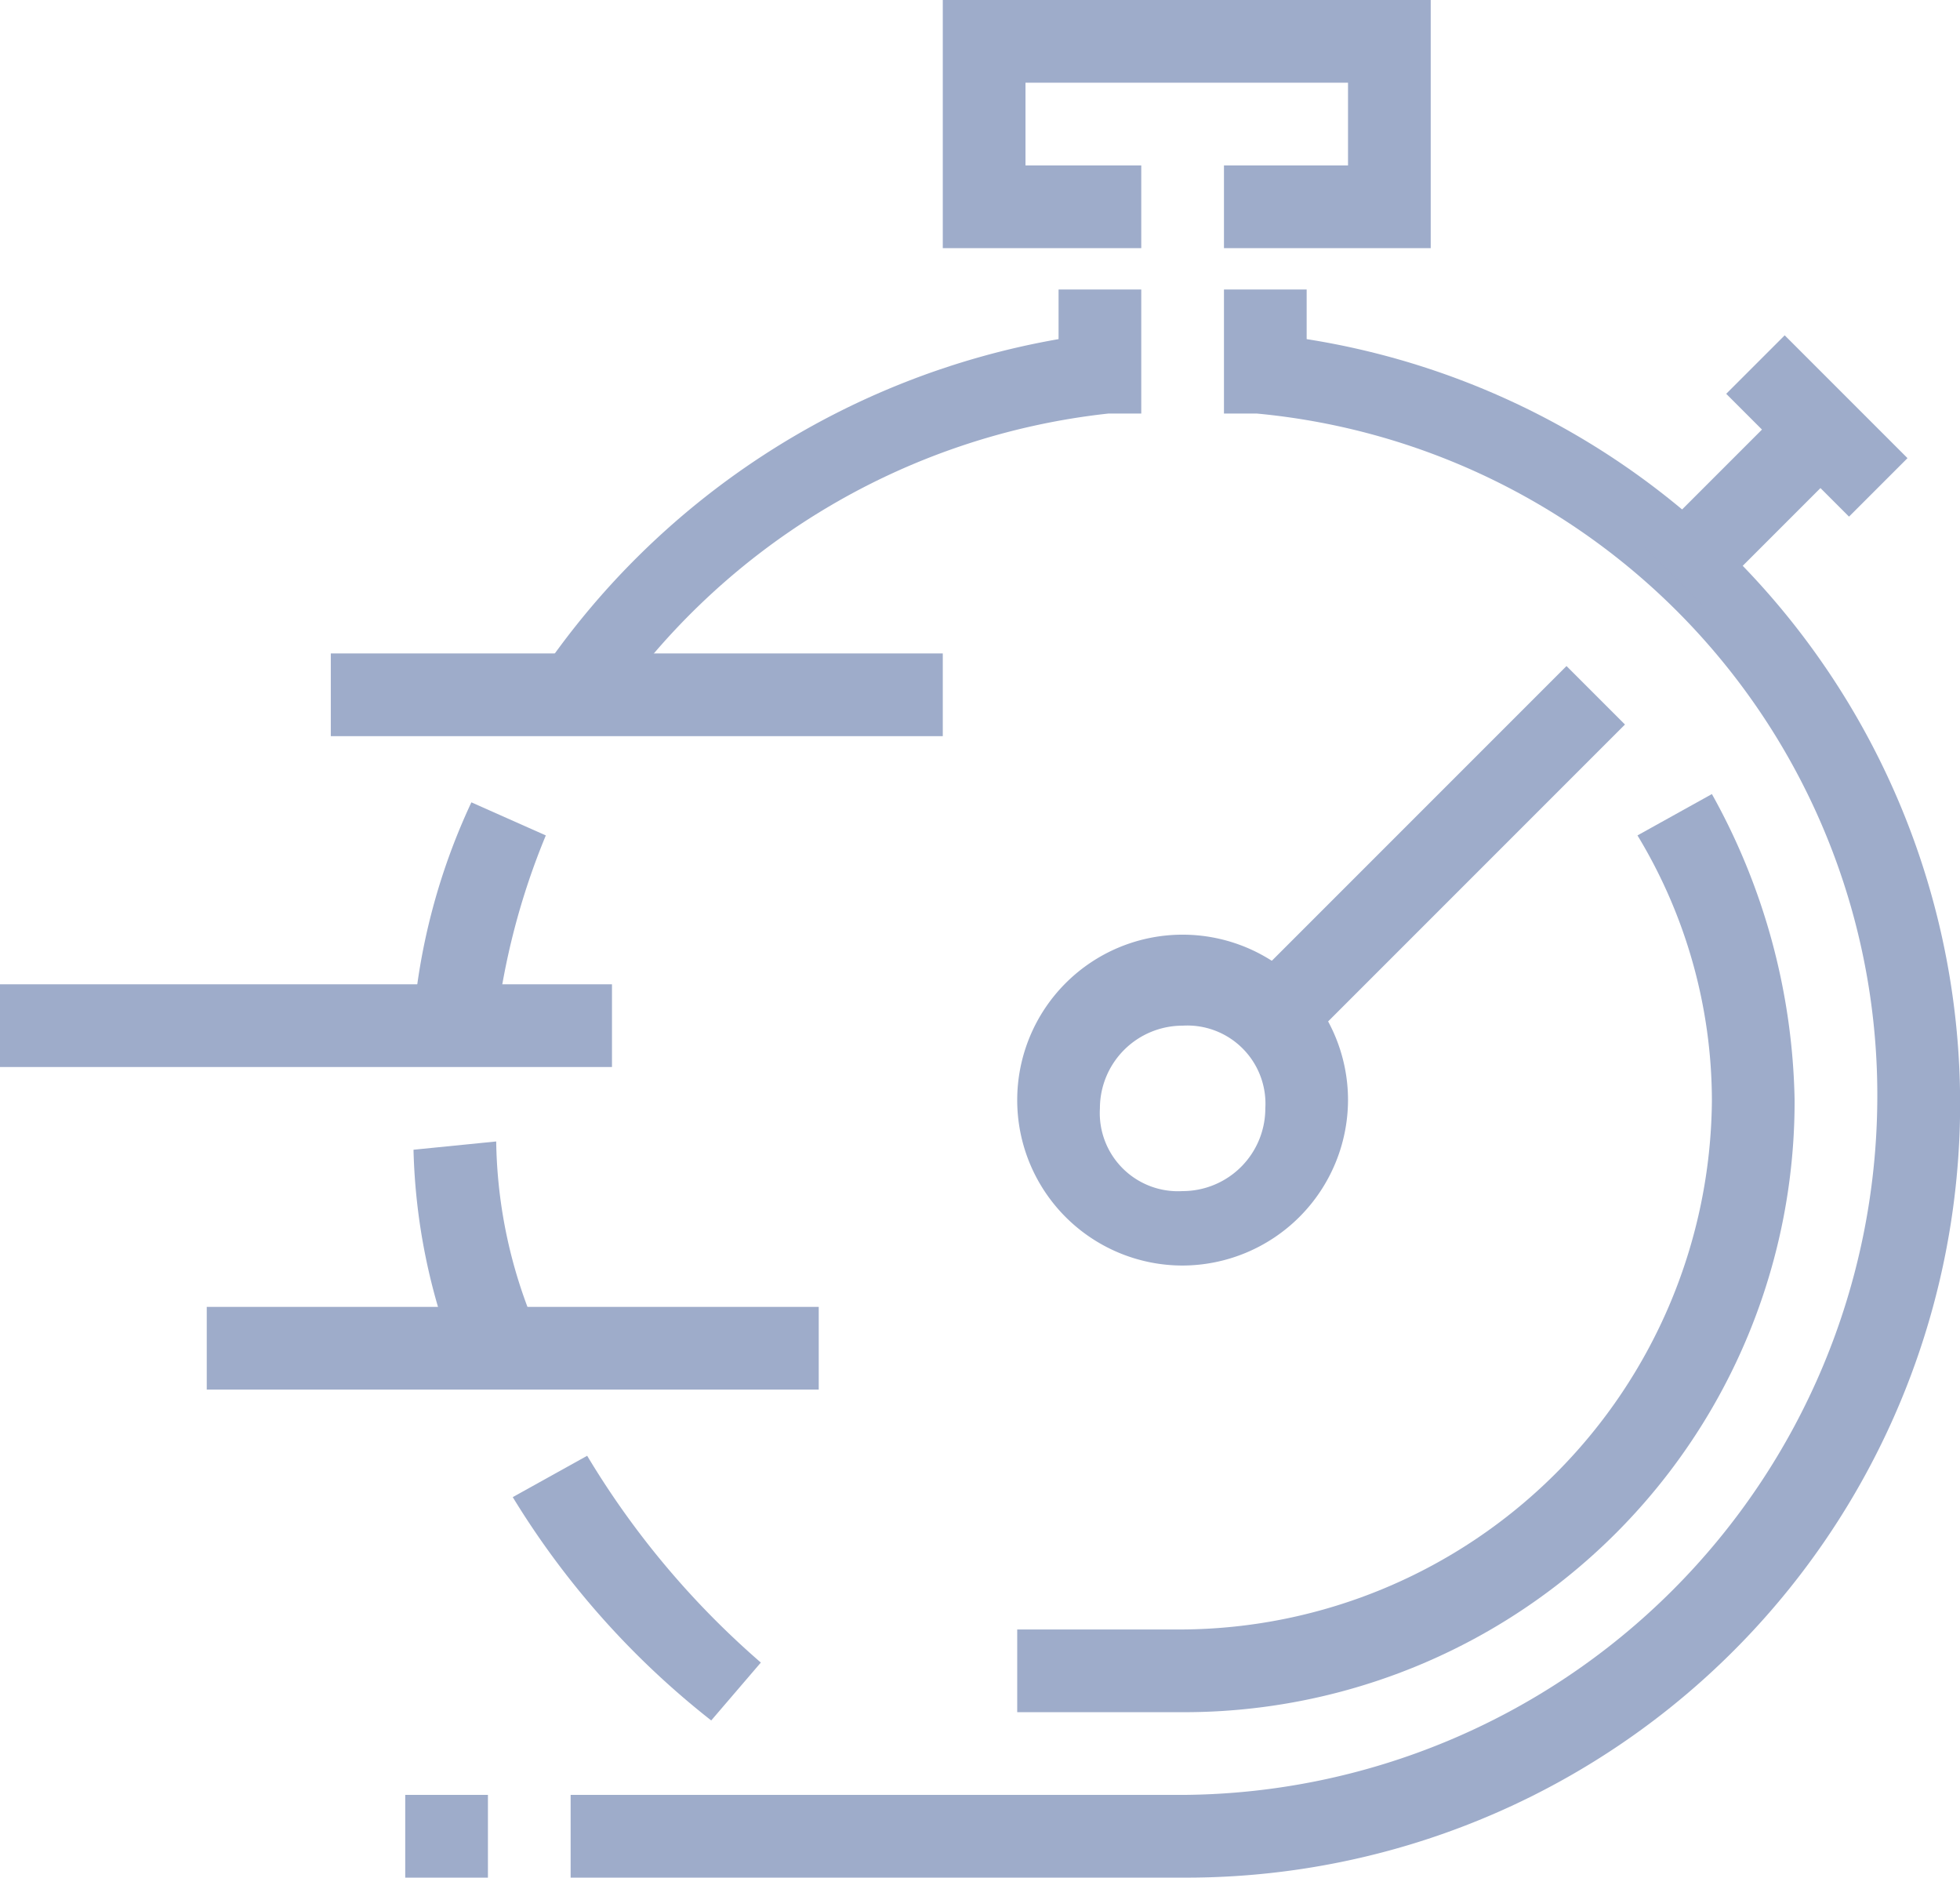 <svg id="speed" xmlns="http://www.w3.org/2000/svg" xmlns:xlink="http://www.w3.org/1999/xlink" width="23.7" height="22.7" viewBox="0 0 23.7 22.7">
  <defs>
    <clipPath id="clip-path">
      <rect id="Rectangle_347" data-name="Rectangle 347" width="23.7" height="22.7"/>
    </clipPath>
  </defs>
  <rect id="Rectangle_344" data-name="Rectangle 344" width="7.4" height="1" transform="translate(4 7.9)" fill="#9eacca"/>
  <rect id="Rectangle_345" data-name="Rectangle 345" width="7.4" height="1" transform="translate(0 11.9)" fill="#9eacca"/>
  <rect id="Rectangle_346" data-name="Rectangle 346" width="7.4" height="1" transform="translate(2.5 15.8)" fill="#9eacca"/>
  <path id="Tracé_11336" data-name="Tracé 11336" d="M11.4,0V3h2.4V2H12.4V1h3.9V2H14.8V3h2.5V0Z" fill="#9eacca"/>
  <g id="Groupe_20862" data-name="Groupe 20862">
    <g id="Groupe_20856" data-name="Groupe 20856" clip-path="url(#clip-path)">
      <path id="Tracé_11337" data-name="Tracé 11337" d="M14.3,22.7H6.9v-1h7.4a8.451,8.451,0,0,0,8.4-8.4A8.274,8.274,0,0,0,15.2,5h-.4V3.5h1v.6a9.357,9.357,0,0,1-1.5,18.6" fill="#9eacca"/>
    </g>
    <g id="Groupe_20857" data-name="Groupe 20857" clip-path="url(#clip-path)">
      <path id="Tracé_11338" data-name="Tracé 11338" d="M8.6,20.8a10.148,10.148,0,0,1-2.4-2.7l.9-.5a10.326,10.326,0,0,0,2.1,2.5Z" fill="#9eacca"/>
    </g>
    <g id="Groupe_20858" data-name="Groupe 20858" clip-path="url(#clip-path)">
      <path id="Tracé_11339" data-name="Tracé 11339" d="M5.5,16.4A7.418,7.418,0,0,1,5,13.9l1-.1a5.932,5.932,0,0,0,.5,2.3Z" fill="#9eacca"/>
    </g>
    <g id="Groupe_20859" data-name="Groupe 20859" clip-path="url(#clip-path)">
      <path id="Tracé_11340" data-name="Tracé 11340" d="M6,12.4l-1-.1a7.714,7.714,0,0,1,.7-2.6l.9.4A8.648,8.648,0,0,0,6,12.4" fill="#9eacca"/>
    </g>
    <g id="Groupe_20860" data-name="Groupe 20860" clip-path="url(#clip-path)">
      <path id="Tracé_11341" data-name="Tracé 11341" d="M7.3,8.7l-.8-.5a9.552,9.552,0,0,1,6.3-4.1V3.5h1V5h-.4A8.439,8.439,0,0,0,7.3,8.7" fill="#9eacca"/>
    </g>
    <g id="Groupe_20861" data-name="Groupe 20861" clip-path="url(#clip-path)">
      <path id="Tracé_11342" data-name="Tracé 11342" d="M14.3,12.4a1,1,0,0,0-1,1,.945.945,0,0,0,1,1,1,1,0,0,0,1-1,.945.945,0,0,0-1-1m0,2.9a2,2,0,1,1,2-2,2.006,2.006,0,0,1-2,2" fill="#9eacca"/>
    </g>
  </g>
  <rect id="Rectangle_353" data-name="Rectangle 353" width="5.6" height="1" transform="translate(14.982 12.012) rotate(-45)" fill="#9eacca"/>
  <rect id="Rectangle_354" data-name="Rectangle 354" width="1" height="2.1" transform="translate(20.873 4.761) rotate(-45)" fill="#9eacca"/>
  <rect id="Rectangle_355" data-name="Rectangle 355" width="2.1" height="1" transform="translate(19.885 6.614) rotate(-45)" fill="#9eacca"/>
  <g id="Groupe_20864" data-name="Groupe 20864">
    <g id="Groupe_20863" data-name="Groupe 20863" clip-path="url(#clip-path)">
      <path id="Tracé_11343" data-name="Tracé 11343" d="M14.3,20.7h-2v-1h2a6.445,6.445,0,0,0,6.4-6.4,6.2,6.2,0,0,0-.9-3.2l.9-.5a7.873,7.873,0,0,1,1,3.7,7.383,7.383,0,0,1-7.4,7.4" fill="#9eacca"/>
    </g>
  </g>
  <rect id="Rectangle_357" data-name="Rectangle 357" width="1" height="1" transform="translate(4.9 21.7)" fill="#9eacca"/>
</svg>
